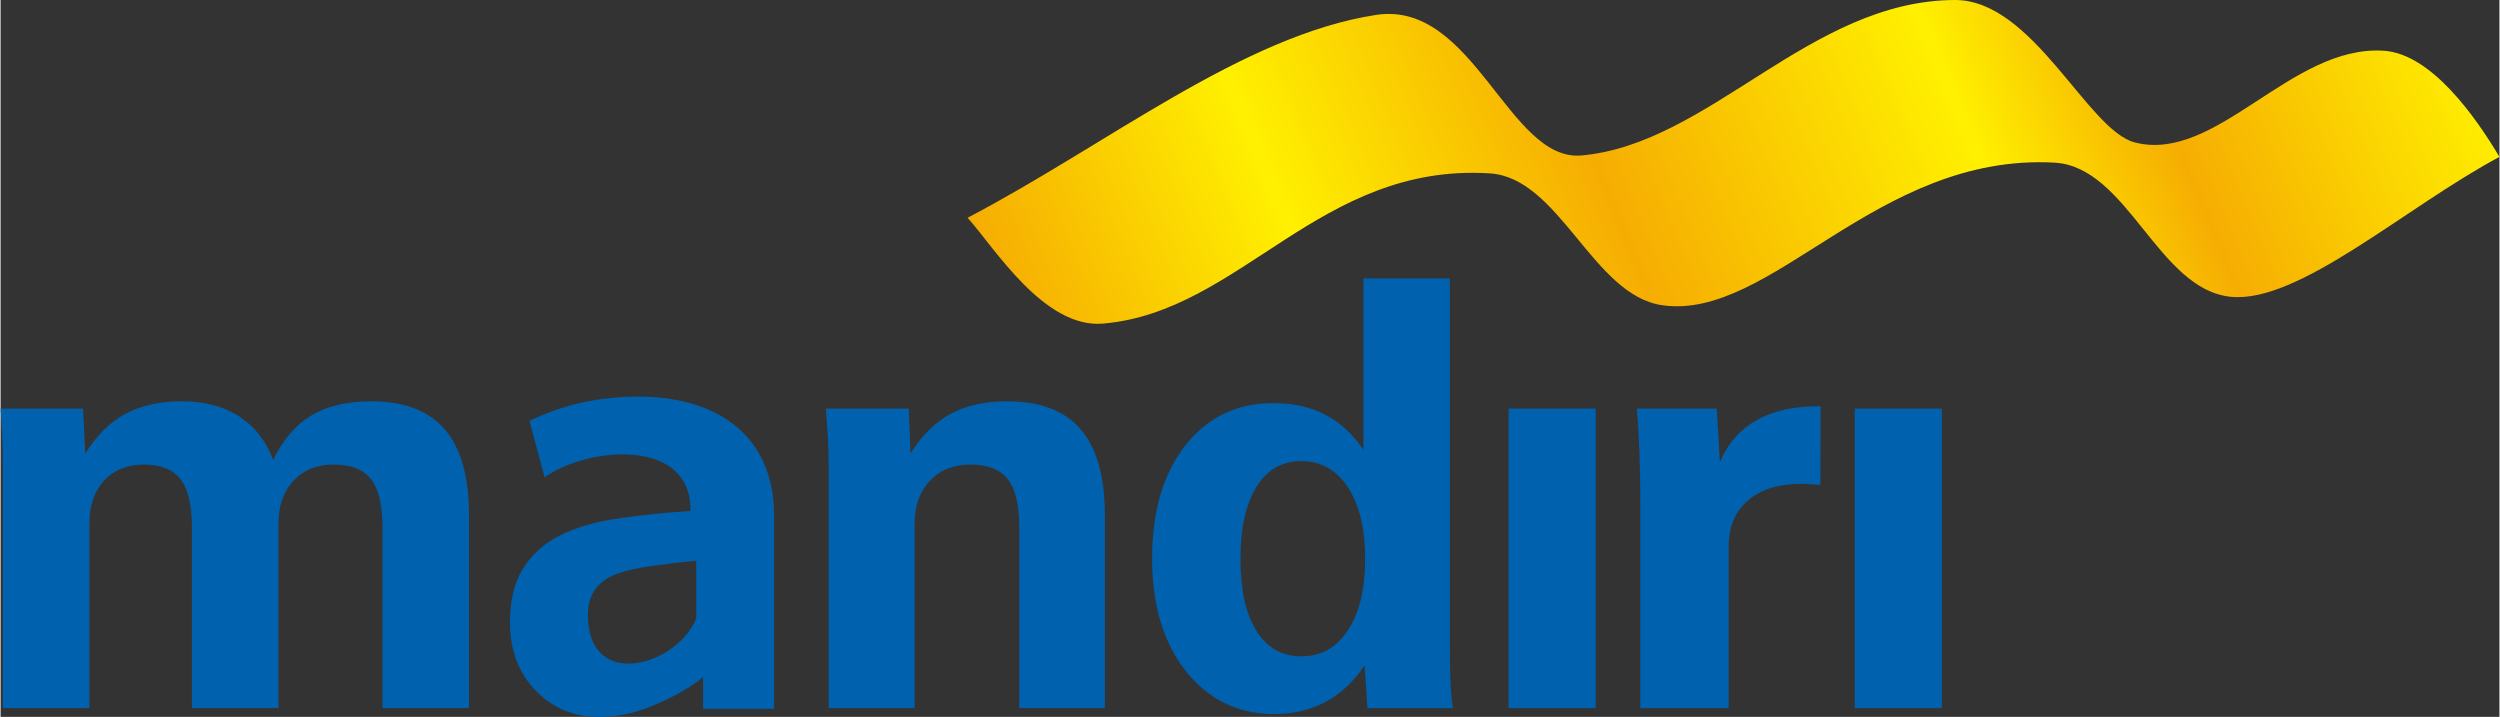 <?xml version="1.0" encoding="UTF-8"?>
<!DOCTYPE svg PUBLIC "-//W3C//DTD SVG 1.1//EN" "http://www.w3.org/Graphics/SVG/1.1/DTD/svg11.dtd">
<!-- Creator: CorelDRAW 2019 (64-Bit) -->
<svg xmlns="http://www.w3.org/2000/svg" xml:space="preserve" width="837px" height="240px" version="1.1" style="shape-rendering:geometricPrecision; text-rendering:geometricPrecision; image-rendering:optimizeQuality; fill-rule:evenodd; clip-rule:evenodd"
viewBox="0 0 837 240.11"
 xmlns:xlink="http://www.w3.org/1999/xlink"
 xmlns:xodm="http://www.corel.com/coreldraw/odm/2003">
 <rect x="0" y="0" width="837" height="240.11" fill="#333333" stroke="none"/>
 <defs>
  <style type="text/css">
   <![CDATA[
    .fil0 {fill:#0061AE;fill-rule:nonzero}
    .fil1 {fill:url(#id0)}
   ]]>
  </style>
  <linearGradient id="id0" gradientUnits="userSpaceOnUse" x1="356.3" y1="147.76" x2="804.61" y2="-37.77">
   <stop offset="0" style="stop-opacity:1; stop-color:#F6AD02"/>
   <stop offset="0.2" style="stop-opacity:1; stop-color:#FFF000"/>
   <stop offset="0.412" style="stop-opacity:1; stop-color:#F6AD02"/>
   <stop offset="0.659" style="stop-opacity:1; stop-color:#FFF000"/>
   <stop offset="0.788" style="stop-opacity:1; stop-color:#F6AD02"/>
   <stop offset="1" style="stop-opacity:1; stop-color:#FFF000"/>
  </linearGradient>
 </defs>
 <g id="Layer_x0020_1">
  <path class="fil0" d="M621.06 136.86l29.18 0 0 100.34 -29.18 0 0 -100.34zm-71.82 100.34l0 -69.19c0,-5.67 -0.1,-11.1 -0.3,-16.33 -0.2,-5.2 -0.46,-10.13 -0.86,-14.82l26.75 0 1.06 17.95c2.54,-6.16 6.6,-10.82 12.16,-13.99 5.53,-3.16 12.46,-4.73 20.72,-4.73l0.87 0 -0.1 26.35c-1.77,-0.13 -3.06,-0.23 -3.93,-0.3 -0.9,-0.07 -1.7,-0.1 -2.4,-0.1 -7.63,0 -13.59,1.87 -17.89,5.57 -4.33,3.69 -6.49,8.86 -6.49,15.42l0 54.17 -29.59 0zm-44.12 -100.34l29.18 0 0 100.34 -29.18 0 0 -100.34zm-47.29 100.34l-0.96 -14.33c-3.6,5.4 -7.93,9.47 -12.99,12.2 -5.07,2.73 -10.79,4.1 -17.19,4.1 -12.16,0 -22.02,-4.77 -29.62,-14.3 -7.56,-9.53 -11.36,-22.15 -11.36,-37.81 0,-15.76 3.7,-28.38 11.13,-37.85 7.43,-9.45 17.25,-14.19 29.48,-14.19 6.63,0 12.43,1.3 17.36,3.87 4.96,2.56 9.22,6.49 12.79,11.76l0 -57.4 28.98 0 0 123.76c0,5.06 0.07,9.19 0.23,12.33 0.17,3.16 0.44,5.79 0.74,7.86l-28.59 0zm-42.54 -49.97c0,10.36 1.8,18.39 5.37,24.08 3.56,5.7 8.59,8.53 15.02,8.53 6.56,0 11.8,-2.9 15.63,-8.73 3.83,-5.83 5.76,-13.79 5.76,-23.88 0,-10.13 -1.93,-18.16 -5.76,-23.99 -3.83,-5.86 -9.07,-8.79 -15.63,-8.79 -6.43,0 -11.46,2.86 -15.02,8.63 -3.57,5.76 -5.37,13.82 -5.37,24.15zm-137.91 49.97l0 -81.09c0,-2.86 -0.06,-5.86 -0.23,-8.99 -0.17,-3.13 -0.43,-6.56 -0.73,-10.26l27.78 0 0.6 15.05c3.76,-6.06 8.26,-10.49 13.43,-13.29 5.16,-2.8 11.49,-4.2 18.98,-4.2 11.06,0 19.26,3.14 24.62,9.43 5.36,6.26 8.06,15.86 8.06,28.75l0 64.6 -28.68 0 0 -60.6c0,-7.5 -1.3,-12.86 -3.87,-16.12 -2.56,-3.24 -6.72,-4.87 -12.52,-4.87 -5.6,0 -10.13,1.8 -13.53,5.43 -3.43,3.6 -5.13,8.4 -5.13,14.39l0 61.77 -28.78 0zm-276.61 0l0 -81.09c0,-3.6 -0.07,-6.96 -0.2,-10.12 -0.14,-3.17 -0.34,-6.2 -0.57,-9.13l27.62 0 0.76 15.05c3.77,-6.06 8.23,-10.49 13.43,-13.29 5.16,-2.8 11.49,-4.2 18.95,-4.2 7.57,0 13.93,1.67 19.16,5.04 5.19,3.36 8.99,8.22 11.39,14.59 3.27,-6.77 7.53,-11.73 12.79,-14.9 5.27,-3.16 11.93,-4.73 20.02,-4.73 11.07,0 19.29,3.14 24.69,9.43 5.4,6.26 8.09,15.86 8.09,28.75l0 64.6 -28.98 0 0 -60.6c0,-7.5 -1.3,-12.86 -3.86,-16.12 -2.57,-3.24 -6.73,-4.87 -12.53,-4.87 -5.59,0 -10.09,1.8 -13.42,5.43 -3.37,3.6 -5.03,8.4 -5.03,14.39l0 61.77 -28.99 0 0 -60.6c0,-7.43 -1.26,-12.76 -3.79,-16.06 -2.54,-3.3 -6.63,-4.93 -12.3,-4.93 -5.59,0 -10.02,1.8 -13.32,5.37 -3.3,3.59 -4.93,8.39 -4.93,14.45l0 61.77 -28.98 0zm234.55 -10.48c-5.85,5.1 -17.28,10.58 -25.15,12.35 -3.01,0.7 -6.3,1.04 -9.86,1.04 -8.43,0 -15.48,-2.97 -21.17,-8.89 -5.68,-5.94 -8.51,-13.51 -8.51,-22.71 0,-7.39 1.45,-13.39 4.34,-18.05 2.91,-4.69 7,-8.37 12.31,-11.06 5.25,-2.67 11.8,-4.6 19.58,-5.74 7.79,-1.13 15.87,-1.99 24.22,-2.51l0 -0.55c0,-24 -34.22,-21.01 -48.86,-10.75l-5.06 -18.91c11.43,-5.37 22.69,-8.09 36.68,-8.09 24.53,0 45.25,11.76 45.25,39.87l0 64.69 -23.77 0 0 -10.69zm-2.3 -19.58l0 -19.35c-4.42,0.43 -9.24,1 -14.41,1.71 -5.17,0.74 -9.09,1.59 -11.77,2.55 -3.27,1.16 -5.79,2.9 -7.5,5.13 -1.74,2.27 -2.61,5.21 -2.61,8.89 0,25.41 29.67,17.16 36.29,1.07z"/>
  <path class="fil1" d="M323.91 72.94c8.95,10 25.61,37.13 45.33,35.45 46.21,-3.92 72.52,-53.89 129.57,-50.32 23.43,1.46 34.47,40.77 57.71,44.16 36.62,5.33 71.72,-50.99 131.41,-47.76 24.55,1.33 34.69,42.57 59.15,44.95 22.81,2.22 58.53,-30.11 89.92,-46.87 -7.99,-13.47 -22.85,-34.49 -38.66,-35.55 -31.13,-2.1 -56.03,37.67 -83.41,30.73 -15.93,-4.04 -34.09,-47.82 -60.34,-47.73 -48.59,0.16 -82.12,48.27 -125.09,52.07 -24.37,2.16 -36.1,-52.06 -68.74,-47.08 -44.68,6.82 -90.34,43.64 -136.85,67.95z"/>
 </g>
</svg>
